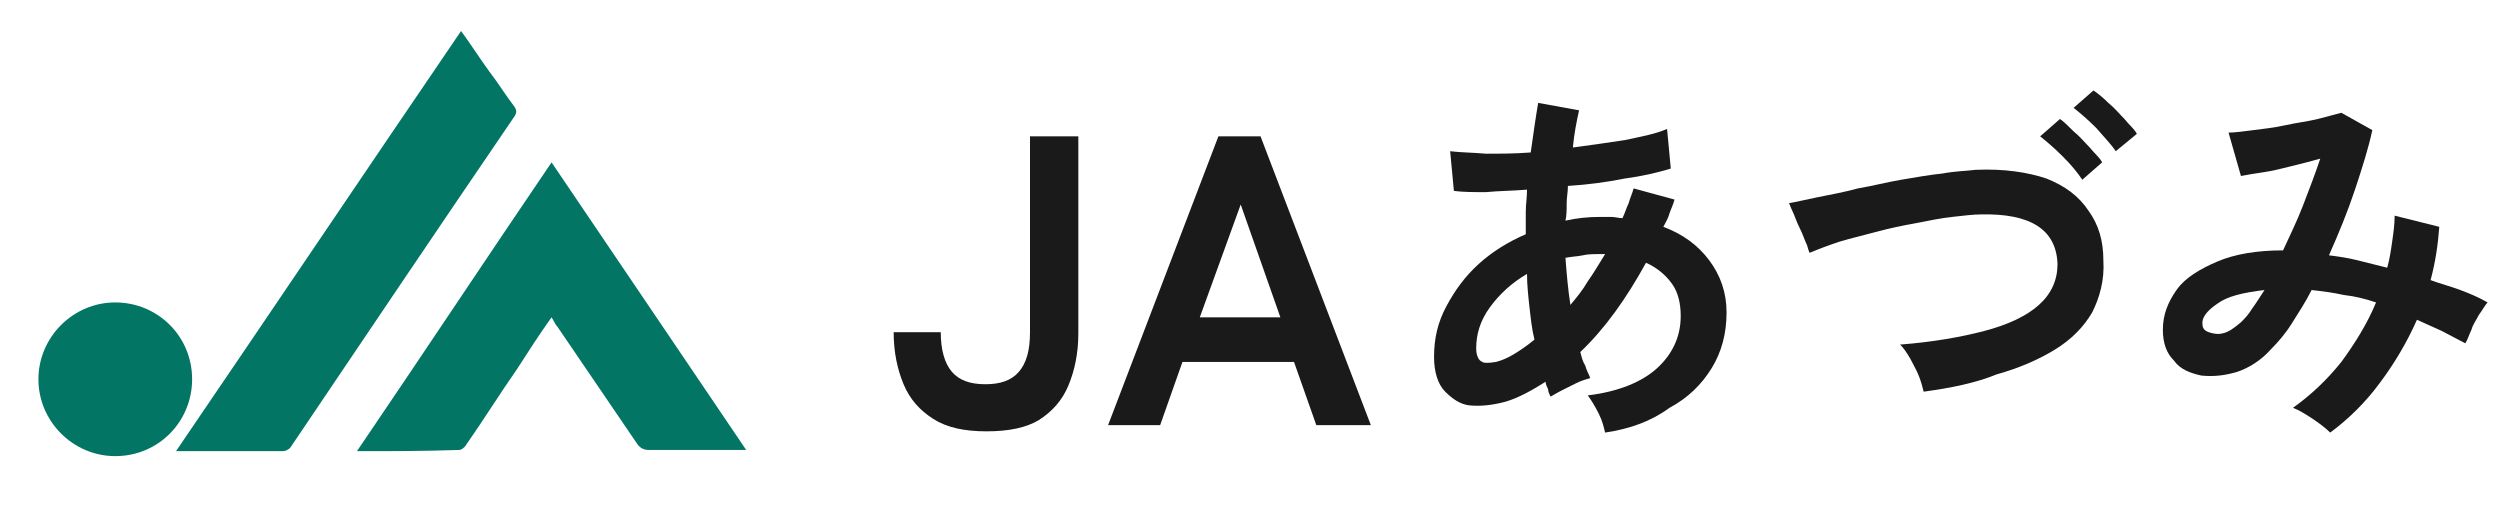 <?xml version="1.0" encoding="utf-8"?>
<!-- Generator: Adobe Illustrator 28.3.0, SVG Export Plug-In . SVG Version: 6.00 Build 0)  -->
<svg version="1.1" id="_レイヤー_2" xmlns="http://www.w3.org/2000/svg" xmlns:xlink="http://www.w3.org/1999/xlink" x="0px"
	 y="0px" viewBox="0 0 201.7 40.9" style="enable-background:new 0 0 201.7 40.9;" xml:space="preserve">
<style type="text/css">
	.st0{fill:#027564;}
	.st1{fill:#1A1A1A;}
</style>
<g>
	<path class="st0" d="M28.8,36.4c5.3-7.8,10.4-15.5,15.7-23.3c5.2,7.7,10.5,15.5,15.7,23.2c-0.3,0-0.4,0-0.6,0c-2.4,0-4.9,0-7.3,0
		c-0.4,0-0.7-0.2-0.9-0.5c-2.1-3.1-4.3-6.3-6.4-9.4c-0.2-0.2-0.3-0.5-0.5-0.8c-1,1.4-1.9,2.8-2.8,4.2c-1.4,2-2.7,4.1-4.1,6.1
		c-0.1,0.2-0.4,0.4-0.5,0.4C34.3,36.4,31.6,36.4,28.8,36.4L28.8,36.4z"/>
	<path class="st0" d="M37.2,2.5c0.8,1.1,1.5,2.2,2.3,3.3c0.7,0.9,1.3,1.9,2,2.8c0.2,0.3,0.2,0.5,0,0.8c-6,8.8-12,17.7-18,26.6
		c-0.1,0.2-0.4,0.4-0.7,0.4c-2.7,0-5.4,0-8.2,0c-0.1,0-0.2,0-0.4,0C21.9,25.1,29.5,13.8,37.2,2.5z"/>
	<path class="st0" d="M9.3,24.4c3.4,0,6.2,2.7,6.2,6.2c0,3.4-2.7,6.2-6.2,6.2c-3.4,0-6.2-2.8-6.2-6.2C3.1,27.2,5.9,24.4,9.3,24.4z"
		/>
</g>
<g>
	<path class="st1" d="M79.6,34.8c-1.8,0-3.2-0.3-4.3-1c-1.1-0.7-1.9-1.6-2.4-2.8c-0.5-1.2-0.8-2.6-0.8-4.2h3.8
		c0,1.4,0.3,2.5,0.9,3.2c0.6,0.7,1.5,1,2.7,1c1.2,0,2.1-0.3,2.7-1c0.6-0.7,0.9-1.7,0.9-3.2V11h3.9v15.9c0,1.6-0.3,3-0.8,4.2
		c-0.5,1.2-1.3,2.1-2.4,2.8C82.8,34.5,81.4,34.8,79.6,34.8L79.6,34.8z"/>
	<path class="st1" d="M89.4,34.3L98.3,11h3.4l8.9,23.3h-4.4l-1.8-5.1h-9l-1.8,5.1H89.4z M96.8,25.6h6.5l-3.2-9.1
		C100.1,16.5,96.8,25.6,96.8,25.6z"/>
	<path class="st1" d="M129.5,34.9c-0.1-0.4-0.2-0.9-0.5-1.5c-0.3-0.6-0.6-1.1-0.9-1.5c2.5-0.3,4.4-1.1,5.6-2.2
		c1.2-1.1,1.9-2.5,1.9-4.2c0-1-0.2-1.9-0.7-2.6c-0.5-0.7-1.2-1.3-2.1-1.7c-1.6,2.9-3.3,5.3-5.3,7.2c0.1,0.4,0.2,0.8,0.4,1.1
		c0.1,0.4,0.3,0.7,0.4,1c-0.3,0.1-0.7,0.2-1.1,0.4c-0.4,0.2-0.8,0.4-1.2,0.6c-0.4,0.2-0.7,0.4-0.9,0.5c-0.1-0.2-0.2-0.4-0.2-0.6
		c-0.1-0.2-0.2-0.4-0.2-0.6c-1.1,0.7-2.2,1.3-3.2,1.6c-1.1,0.3-2.1,0.4-3,0.3c-0.7-0.1-1.3-0.5-1.9-1.1c-0.6-0.6-0.9-1.6-0.9-2.8
		c0-1.5,0.3-2.8,1-4.1s1.5-2.4,2.6-3.4s2.4-1.8,3.8-2.4c0-0.6,0-1.2,0-1.8c0-0.6,0.1-1.2,0.1-1.8c-1.2,0.1-2.3,0.1-3.3,0.2
		c-1,0-1.9,0-2.6-0.1l-0.3-3.2c0.8,0.1,1.7,0.1,2.9,0.2c1.1,0,2.3,0,3.6-0.1c0.1-0.7,0.2-1.4,0.3-2.1c0.1-0.7,0.2-1.3,0.3-1.9
		l3.3,0.6c-0.2,0.9-0.4,1.9-0.5,3c1.5-0.2,2.9-0.4,4.2-0.6c1.4-0.3,2.5-0.5,3.4-0.9l0.3,3.2c-1,0.3-2.2,0.6-3.7,0.8
		c-1.5,0.3-3,0.5-4.6,0.6c0,0.5-0.1,0.9-0.1,1.4c0,0.5,0,1-0.1,1.4c0.9-0.2,1.8-0.3,2.8-0.3c0.3,0,0.6,0,0.9,0
		c0.3,0,0.6,0.1,0.9,0.1c0.2-0.4,0.3-0.8,0.5-1.2c0.1-0.4,0.3-0.8,0.4-1.2l3.3,0.9c-0.1,0.4-0.3,0.8-0.4,1.1
		c-0.1,0.4-0.3,0.7-0.5,1.1c1.6,0.6,2.8,1.5,3.7,2.7c0.9,1.2,1.4,2.6,1.4,4.2c0,1.7-0.4,3.2-1.2,4.5c-0.8,1.3-1.9,2.4-3.4,3.2
		C133.2,34,131.5,34.6,129.5,34.9L129.5,34.9z M120.7,29.2c0.4-0.1,0.9-0.3,1.4-0.6c0.5-0.3,1.1-0.7,1.7-1.2
		c-0.2-0.8-0.3-1.7-0.4-2.6s-0.2-1.8-0.2-2.7c-1.2,0.7-2.2,1.6-3,2.7c-0.8,1.1-1.1,2.2-1.1,3.3c0,0.6,0.2,1,0.5,1.1
		C119.7,29.3,120.1,29.3,120.7,29.2L120.7,29.2z M126.7,24.6c0.5-0.6,1-1.2,1.4-1.9c0.5-0.7,0.9-1.4,1.4-2.2h-0.4
		c-0.5,0-1,0-1.4,0.1c-0.5,0.1-0.9,0.1-1.4,0.2C126.4,22.1,126.5,23.3,126.7,24.6L126.7,24.6z"/>
	<path class="st1" d="M155.2,31.6c-0.1-0.4-0.2-0.8-0.4-1.3c-0.2-0.5-0.5-1-0.7-1.4c-0.3-0.5-0.5-0.8-0.8-1.1
		c2.6-0.2,4.9-0.6,6.8-1.1c1.9-0.5,3.4-1.2,4.4-2.1c1-0.9,1.5-2,1.5-3.3c-0.1-2.8-2.2-4.1-6.2-4c-0.6,0-1.4,0.1-2.3,0.2
		c-0.9,0.1-1.9,0.3-2.9,0.5c-1.1,0.2-2.1,0.4-3.2,0.7c-1.1,0.3-2,0.5-3,0.8c-0.9,0.3-1.7,0.6-2.4,0.9c0,0-0.1-0.2-0.2-0.6
		c-0.2-0.4-0.3-0.8-0.6-1.4s-0.4-1-0.6-1.4s-0.2-0.6-0.3-0.6c0.6-0.1,1.4-0.3,2.4-0.5c1-0.2,2.1-0.4,3.2-0.7
		c1.2-0.2,2.3-0.5,3.5-0.7c1.2-0.2,2.3-0.4,3.3-0.5c1.1-0.2,1.9-0.2,2.7-0.3c2.3-0.1,4.2,0.2,5.7,0.7c1.5,0.6,2.6,1.4,3.4,2.6
		c0.8,1.1,1.2,2.4,1.2,4c0.1,1.6-0.3,3-0.9,4.2c-0.7,1.2-1.7,2.2-3,3c-1.3,0.8-2.9,1.5-4.7,2C159.4,30.9,157.4,31.3,155.2,31.6
		L155.2,31.6z M168,14.5c-0.4-0.6-0.9-1.2-1.6-1.9c-0.7-0.7-1.3-1.2-1.8-1.6l1.6-1.4c0.3,0.2,0.7,0.6,1.1,1c0.5,0.4,0.9,0.9,1.3,1.3
		c0.4,0.5,0.8,0.8,1,1.2L168,14.5L168,14.5z M170.7,12.2c-0.4-0.6-1-1.2-1.6-1.9c-0.7-0.7-1.3-1.2-1.8-1.6l1.6-1.4
		c0.3,0.2,0.7,0.5,1.2,1c0.5,0.4,0.9,0.9,1.3,1.3c0.4,0.5,0.8,0.8,1,1.2L170.7,12.2L170.7,12.2z"/>
	<path class="st1" d="M188,34.9c-0.3-0.3-0.8-0.7-1.4-1.1c-0.6-0.4-1.1-0.7-1.6-0.9c1.4-1,2.7-2.2,3.9-3.7c1.1-1.5,2.1-3.1,2.8-4.8
		c-0.9-0.3-1.7-0.5-2.6-0.6c-0.9-0.2-1.7-0.3-2.6-0.4c-0.5,1-1.1,1.9-1.6,2.7c-0.5,0.8-1.1,1.5-1.7,2.1c-0.8,0.9-1.8,1.5-2.7,1.8
		c-1,0.3-1.9,0.4-2.9,0.3c-0.9-0.2-1.7-0.5-2.2-1.2c-0.6-0.6-0.9-1.4-0.9-2.5c0-1.2,0.4-2.2,1.1-3.2s1.9-1.7,3.3-2.3
		c1.4-0.6,3.2-0.9,5.3-0.9c0.5-1.1,1.1-2.3,1.6-3.6c0.5-1.3,1-2.6,1.4-3.8c-0.7,0.2-1.5,0.4-2.3,0.6c-0.8,0.2-1.6,0.4-2.3,0.5
		c-0.7,0.1-1.3,0.2-1.8,0.3l-1-3.5c0.5,0,1.2-0.1,2-0.2c0.8-0.1,1.7-0.2,2.6-0.4c0.9-0.2,1.8-0.3,2.6-0.5s1.5-0.4,1.9-0.5l2.5,1.4
		c-0.3,1.4-0.8,3-1.4,4.8c-0.6,1.8-1.3,3.5-2.1,5.3c0.8,0.1,1.5,0.2,2.3,0.4c0.8,0.2,1.6,0.4,2.4,0.6c0.2-0.7,0.3-1.4,0.4-2.1
		c0.1-0.7,0.2-1.4,0.2-2.1l3.6,0.9c-0.1,1.4-0.3,2.8-0.7,4.3c0.8,0.3,1.6,0.5,2.4,0.8c0.8,0.3,1.5,0.6,2.2,1c-0.2,0.2-0.4,0.6-0.7,1
		c-0.2,0.4-0.5,0.8-0.6,1.2c-0.2,0.4-0.3,0.8-0.5,1.1c-0.6-0.3-1.3-0.7-1.9-1c-0.7-0.3-1.3-0.6-2-0.9c-0.8,1.8-1.8,3.5-3,5.1
		C190.9,32.4,189.5,33.8,188,34.9L188,34.9z M177.7,26.2c0,0.3,0.2,0.5,0.5,0.6s0.7,0.2,1.1,0.1c0.5-0.1,0.9-0.4,1.5-0.9
		c0.3-0.3,0.6-0.6,0.9-1.1c0.3-0.4,0.6-0.9,1-1.5c-1.7,0.2-3,0.5-3.8,1.1C178,25.1,177.6,25.7,177.7,26.2L177.7,26.2z"/>
</g>
</svg>
